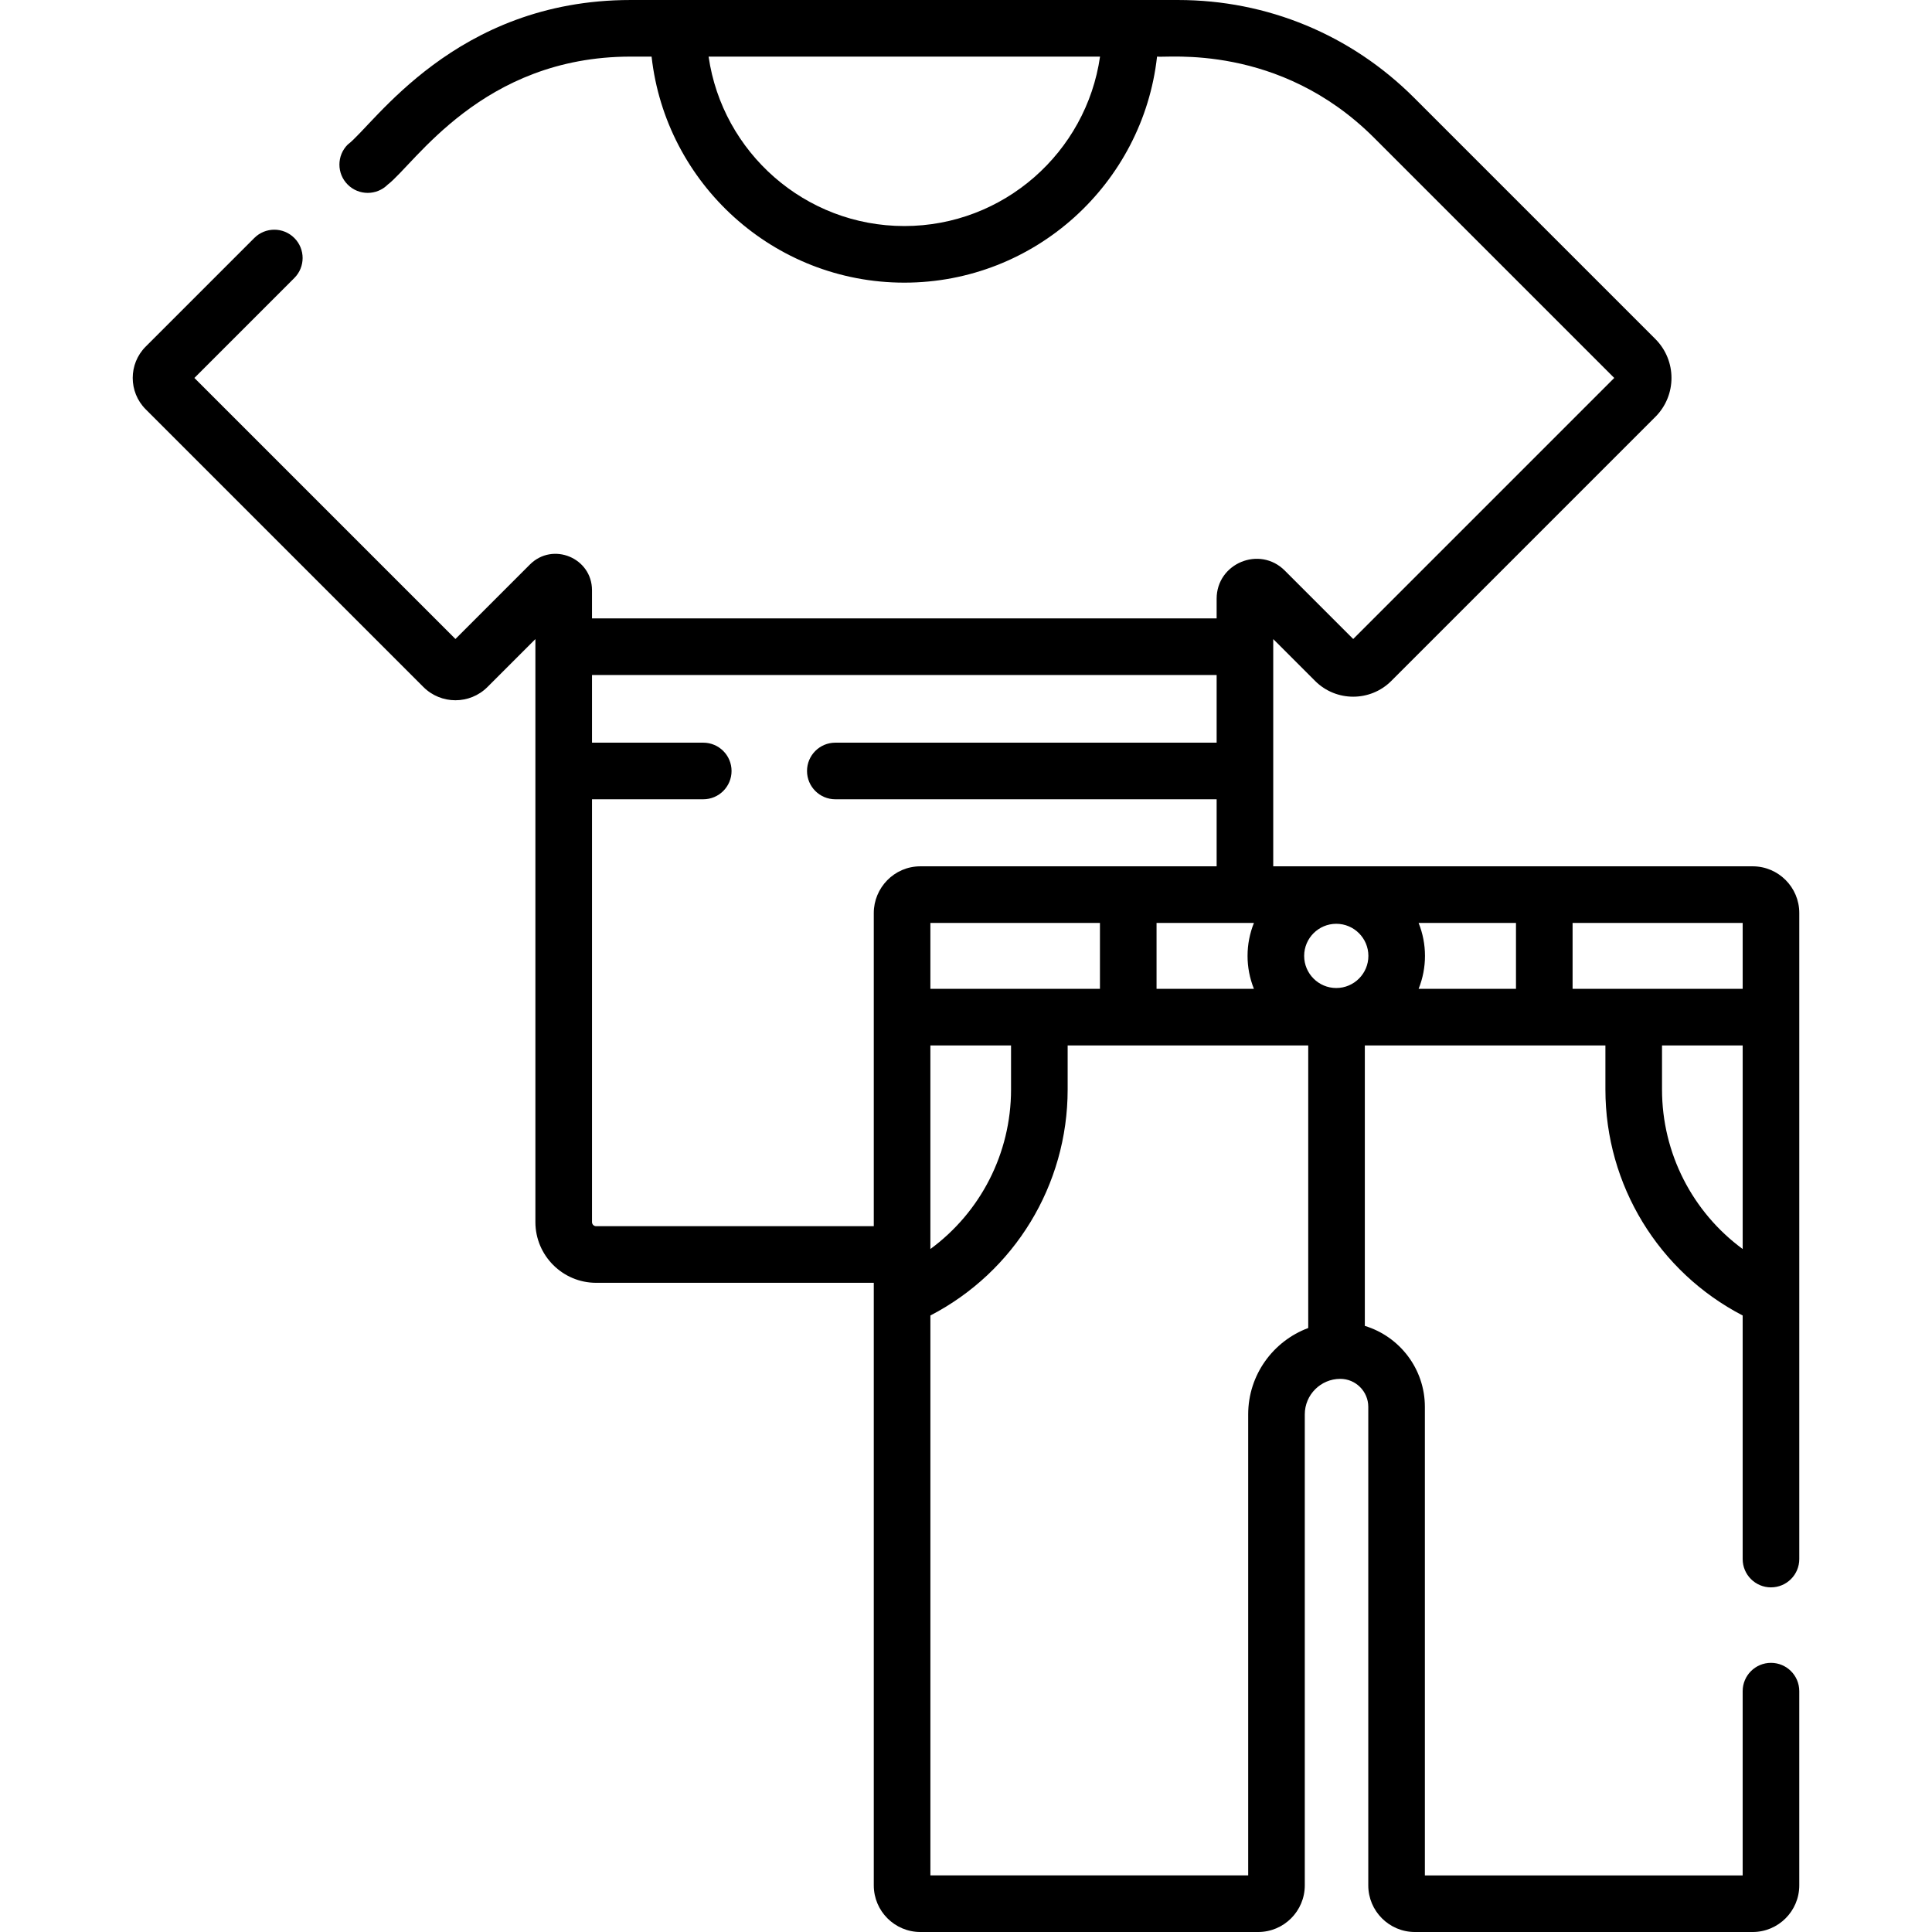 <svg enable-background="new 0 0 512 512" viewBox="0 0 512 512" xmlns="http://www.w3.org/2000/svg"><path d="m469.327 420.668c4.143 0 7.5-3.357 7.5-7.5 0-29.193 0-133.148 0-171.229 0-6.795-5.524-12.357-12.356-12.357h-.001-127.05c0-11.289 0-44.339 0-60.22l11.096 11.095c5.566 5.565 14.622 5.565 20.19-.001l69.972-69.973c5.706-5.704 5.709-14.942.001-20.65l-63.912-63.912c-16.716-16.715-38.94-25.921-62.58-25.921-18.072 0-123.501 0-145.067 0-46.584 0-68.073 33.163-74.975 38.314-2.929 2.929-2.929 7.678 0 10.606 2.93 2.929 7.678 2.929 10.608 0 7.101-5.384 25.005-33.92 64.366-33.92h5.557c3.744 33.648 32.346 59.903 66.976 59.903s63.232-26.255 66.976-59.903c2.39.419 32.351-3.654 57.531 21.528l63.63 63.63-69.178 69.179-18.141-18.14c-6.648-6.649-18.051-1.932-18.051 7.476v5.209h-165.535v-7.466c0-8.571-10.391-12.881-16.455-6.815l-19.735 19.736-69.179-69.179 26.485-26.484c2.929-2.929 2.929-7.677 0-10.606s-7.677-2.929-10.607 0l-28.788 28.787c-4.576 4.578-4.577 12.027 0 16.607l73.604 73.604c4.679 4.676 12.291 4.678 16.972-.001l12.703-12.704v154.497c0 8.876 7.222 16.098 16.099 16.098h73.578v159.688c0 6.814 5.544 12.356 12.357 12.356h89.505c6.814 0 12.358-5.543 12.358-12.356v-124.824c0-5.188 4.222-9.41 9.41-9.41 4.09 0 7.417 3.327 7.417 7.417v126.817c0 6.814 5.543 12.356 12.356 12.356h89.505c6.814 0 12.357-5.543 12.357-12.356v-51.474c0-4.143-3.357-7.5-7.5-7.5s-7.5 3.357-7.5 7.5v48.83h-84.219v-124.173c0-10.099-6.715-18.658-15.914-21.453v-74.323h63.757v11.679c0 25.35 14.122 48.338 36.376 59.885v64.552c.001 4.143 3.358 7.501 7.501 7.501zm-229.674-360.765c-26.349 0-48.217-19.549-51.867-44.902h103.736c-3.652 25.354-25.522 44.902-51.869 44.902zm92.653 184.679c-2.251 5.597-2.261 11.849-.005 17.47-8.907 0-17.591 0-25.803 0v-17.469c8.227-.001 16.914-.001 25.808-.001zm-88.388-15c-6.997 0-12.357 5.758-12.357 12.357v83.016h-73.578c-.605 0-1.098-.492-1.098-1.098v-112.042h29.483c4.142 0 7.5-3.358 7.5-7.5s-3.358-7.5-7.5-7.5h-29.483v-17.931h165.535v17.931h-101.053c-4.143 0-7.5 3.358-7.5 7.5s3.357 7.5 7.5 7.5h101.053v17.767zm2.643 32.469v-17.469h44.936v17.469c-24.842 0-42.812 0-44.936 0zm21.375 15v11.679c0 16.94-8.11 32.526-21.376 42.274v-53.954h21.376zm78.758 74.886c-9.283 3.458-15.913 12.409-15.913 22.883v122.18h-84.219v-148.384c22.254-11.547 36.376-34.535 36.376-59.885v-11.679h63.757v74.885zm7.43-90.103c-4.692 0-8.51-3.817-8.51-8.51.001-4.692 3.818-8.51 8.51-8.51s8.51 3.817 8.51 8.51c0 4.692-3.817 8.51-8.51 8.51zm47.626.218c-8.273 0-16.953 0-25.803 0 2.257-5.621 2.246-11.873-.005-17.47h25.808zm15.001-.001v-17.469h45.075v17.469c-8.042 0-24.577 0-45.075 0zm23.701 26.679v-11.679h21.376v53.954c-13.266-9.748-21.376-25.333-21.376-42.275z"/></svg>